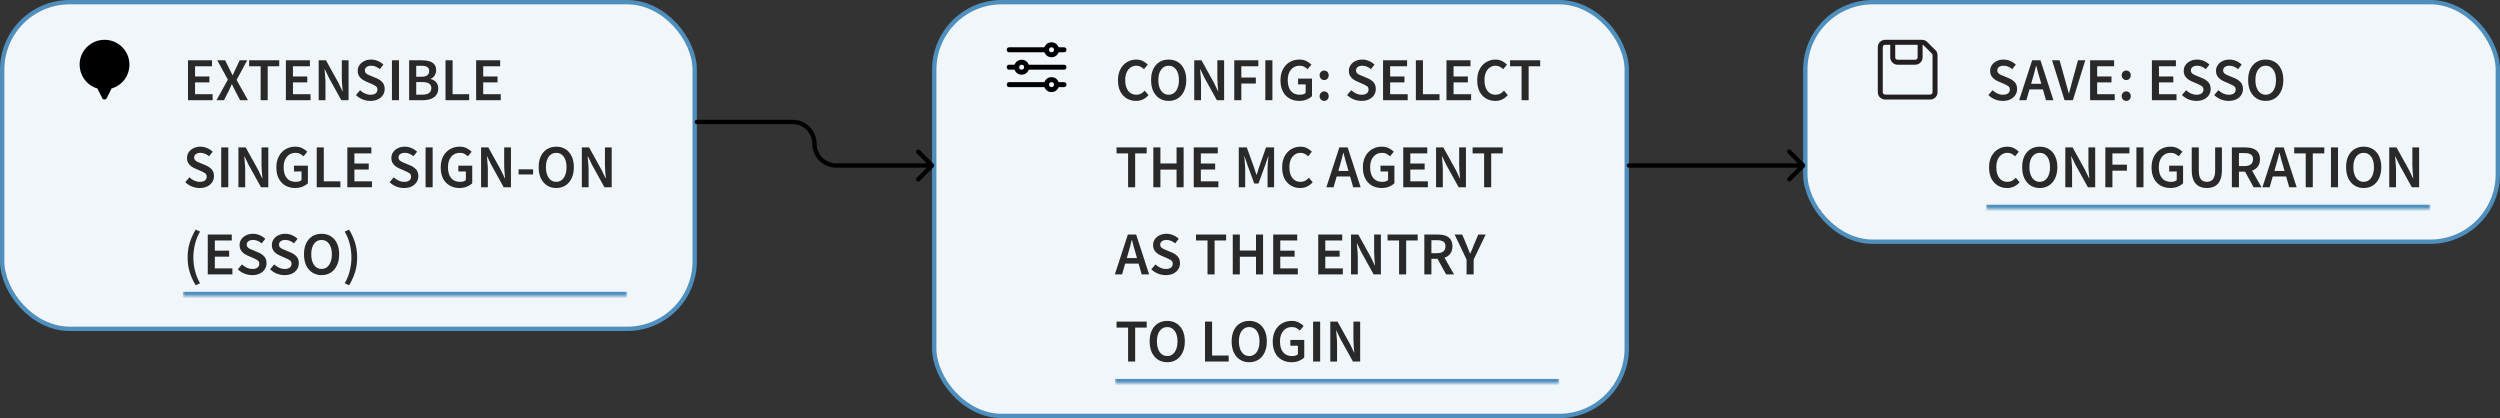 <svg width="574" height="96" viewBox="0 0 574 96" fill="none" xmlns="http://www.w3.org/2000/svg">
<rect x="0" y="0" width="574" height="96" fill="#333333" stroke="none"/>
<rect x="414.5" y="0.5" width="159" height="55" rx="15.5" fill="#F0F6FA"/>
<rect x="414.5" y="0.5" width="159" height="55" rx="15.5" stroke="#4F8FBD"/>
<path fill-rule="evenodd" clip-rule="evenodd" d="M441.314 9.143H432.857C431.885 9.143 431.143 9.886 431.143 10.857V21.143C431.143 22.114 431.885 22.857 432.857 22.857H443.143C444.114 22.857 444.857 22.114 444.857 21.143V12.686C444.857 12.229 444.685 11.772 444.343 11.486L442.514 9.657C442.171 9.314 441.771 9.143 441.314 9.143ZM440.285 10.286V13.143C440.285 13.486 440.057 13.714 439.714 13.714H435.714C435.371 13.714 435.143 13.486 435.143 13.143V10.286H440.285ZM432.857 21.715H443.143C443.485 21.715 443.714 21.486 443.714 21.143V12.686C443.714 12.572 443.657 12.4 443.543 12.286L441.543 10.286H441.428V13.143C441.428 14.114 440.685 14.857 439.714 14.857H435.714C434.743 14.857 434 14.114 434 13.143V10.286H432.857C432.514 10.286 432.285 10.514 432.285 10.857V21.143C432.285 21.486 432.514 21.715 432.857 21.715Z" fill="#231F20"/>
<mask id="path-3-inside-1_1980_31676" fill="white">
<path d="M456 8H558V48H456V8Z"/>
</mask>
<path d="M558 47H456V49H558V47Z" fill="#4F8FBD" mask="url(#path-3-inside-1_1980_31676)"/>
<path d="M459.836 23.168C459.22 23.168 458.623 23.051 458.044 22.818C457.475 22.585 456.971 22.253 456.532 21.824L457.484 20.718C457.811 21.026 458.184 21.278 458.604 21.474C459.024 21.661 459.444 21.754 459.864 21.754C460.387 21.754 460.783 21.647 461.054 21.432C461.325 21.217 461.46 20.933 461.46 20.578C461.46 20.195 461.325 19.92 461.054 19.752C460.793 19.584 460.457 19.411 460.046 19.234L458.786 18.688C458.487 18.557 458.193 18.389 457.904 18.184C457.624 17.979 457.391 17.717 457.204 17.4C457.027 17.083 456.938 16.7 456.938 16.252C456.938 15.767 457.069 15.333 457.33 14.95C457.601 14.558 457.965 14.25 458.422 14.026C458.889 13.793 459.421 13.676 460.018 13.676C460.55 13.676 461.063 13.783 461.558 13.998C462.053 14.203 462.477 14.483 462.832 14.838L462.006 15.874C461.717 15.631 461.409 15.44 461.082 15.3C460.765 15.16 460.41 15.09 460.018 15.09C459.589 15.09 459.239 15.188 458.968 15.384C458.707 15.571 458.576 15.832 458.576 16.168C458.576 16.401 458.641 16.597 458.772 16.756C458.912 16.905 459.094 17.036 459.318 17.148C459.542 17.251 459.78 17.353 460.032 17.456L461.278 17.974C461.819 18.207 462.263 18.515 462.608 18.898C462.953 19.271 463.126 19.789 463.126 20.452C463.126 20.947 462.995 21.399 462.734 21.81C462.473 22.221 462.095 22.552 461.6 22.804C461.115 23.047 460.527 23.168 459.836 23.168ZM466.667 18.128L466.345 19.248H468.683L468.361 18.128C468.212 17.643 468.067 17.143 467.927 16.63C467.796 16.117 467.666 15.608 467.535 15.104H467.479C467.358 15.617 467.227 16.131 467.087 16.644C466.956 17.148 466.816 17.643 466.667 18.128ZM463.601 23L466.583 13.844H468.487L471.469 23H469.761L469.047 20.522H465.967L465.253 23H463.601ZM474.017 23L471.161 13.844H472.883L474.171 18.45C474.32 18.963 474.455 19.458 474.577 19.934C474.698 20.41 474.833 20.909 474.983 21.432H475.039C475.197 20.909 475.333 20.41 475.445 19.934C475.566 19.458 475.697 18.963 475.837 18.45L477.111 13.844H478.777L475.935 23H474.017ZM479.885 23V13.844H485.401V15.216H481.509V17.554H484.799V18.926H481.509V21.628H485.541V23H479.885ZM488.188 18.38C487.899 18.38 487.651 18.277 487.446 18.072C487.241 17.867 487.138 17.605 487.138 17.288C487.138 16.971 487.241 16.709 487.446 16.504C487.651 16.299 487.899 16.196 488.188 16.196C488.487 16.196 488.734 16.299 488.93 16.504C489.126 16.709 489.224 16.971 489.224 17.288C489.224 17.605 489.126 17.867 488.93 18.072C488.734 18.277 488.487 18.38 488.188 18.38ZM488.188 23.168C487.899 23.168 487.651 23.065 487.446 22.86C487.241 22.655 487.138 22.393 487.138 22.076C487.138 21.759 487.241 21.497 487.446 21.292C487.651 21.087 487.899 20.984 488.188 20.984C488.487 20.984 488.734 21.087 488.93 21.292C489.126 21.497 489.224 21.759 489.224 22.076C489.224 22.393 489.126 22.655 488.93 22.86C488.734 23.065 488.487 23.168 488.188 23.168ZM494.076 23V13.844H499.592V15.216H495.7V17.554H498.99V18.926H495.7V21.628H499.732V23H494.076ZM504.283 23.168C503.667 23.168 503.07 23.051 502.491 22.818C501.922 22.585 501.418 22.253 500.979 21.824L501.931 20.718C502.258 21.026 502.631 21.278 503.051 21.474C503.471 21.661 503.891 21.754 504.311 21.754C504.834 21.754 505.231 21.647 505.501 21.432C505.772 21.217 505.907 20.933 505.907 20.578C505.907 20.195 505.772 19.92 505.501 19.752C505.24 19.584 504.904 19.411 504.493 19.234L503.233 18.688C502.935 18.557 502.641 18.389 502.351 18.184C502.071 17.979 501.838 17.717 501.651 17.4C501.474 17.083 501.385 16.7 501.385 16.252C501.385 15.767 501.516 15.333 501.777 14.95C502.048 14.558 502.412 14.25 502.869 14.026C503.336 13.793 503.868 13.676 504.465 13.676C504.997 13.676 505.511 13.783 506.005 13.998C506.5 14.203 506.925 14.483 507.279 14.838L506.453 15.874C506.164 15.631 505.856 15.44 505.529 15.3C505.212 15.16 504.857 15.09 504.465 15.09C504.036 15.09 503.686 15.188 503.415 15.384C503.154 15.571 503.023 15.832 503.023 16.168C503.023 16.401 503.089 16.597 503.219 16.756C503.359 16.905 503.541 17.036 503.765 17.148C503.989 17.251 504.227 17.353 504.479 17.456L505.725 17.974C506.267 18.207 506.71 18.515 507.055 18.898C507.401 19.271 507.573 19.789 507.573 20.452C507.573 20.947 507.443 21.399 507.181 21.81C506.92 22.221 506.542 22.552 506.047 22.804C505.562 23.047 504.974 23.168 504.283 23.168ZM511.693 23.168C511.077 23.168 510.48 23.051 509.901 22.818C509.332 22.585 508.828 22.253 508.389 21.824L509.341 20.718C509.668 21.026 510.041 21.278 510.461 21.474C510.881 21.661 511.301 21.754 511.721 21.754C512.244 21.754 512.641 21.647 512.911 21.432C513.182 21.217 513.317 20.933 513.317 20.578C513.317 20.195 513.182 19.92 512.911 19.752C512.65 19.584 512.314 19.411 511.903 19.234L510.643 18.688C510.345 18.557 510.051 18.389 509.761 18.184C509.481 17.979 509.248 17.717 509.061 17.4C508.884 17.083 508.795 16.7 508.795 16.252C508.795 15.767 508.926 15.333 509.187 14.95C509.458 14.558 509.822 14.25 510.279 14.026C510.746 13.793 511.278 13.676 511.875 13.676C512.407 13.676 512.921 13.783 513.415 13.998C513.91 14.203 514.335 14.483 514.689 14.838L513.863 15.874C513.574 15.631 513.266 15.44 512.939 15.3C512.622 15.16 512.267 15.09 511.875 15.09C511.446 15.09 511.096 15.188 510.825 15.384C510.564 15.571 510.433 15.832 510.433 16.168C510.433 16.401 510.499 16.597 510.629 16.756C510.769 16.905 510.951 17.036 511.175 17.148C511.399 17.251 511.637 17.353 511.889 17.456L513.135 17.974C513.677 18.207 514.12 18.515 514.465 18.898C514.811 19.271 514.983 19.789 514.983 20.452C514.983 20.947 514.853 21.399 514.591 21.81C514.33 22.221 513.952 22.552 513.457 22.804C512.972 23.047 512.384 23.168 511.693 23.168ZM520.204 23.168C519.411 23.168 518.711 22.977 518.104 22.594C517.498 22.202 517.022 21.651 516.676 20.942C516.34 20.223 516.172 19.369 516.172 18.38C516.172 17.391 516.34 16.546 516.676 15.846C517.022 15.146 517.498 14.609 518.104 14.236C518.711 13.863 519.411 13.676 520.204 13.676C521.007 13.676 521.712 13.863 522.318 14.236C522.925 14.609 523.396 15.146 523.732 15.846C524.078 16.546 524.25 17.391 524.25 18.38C524.25 19.369 524.078 20.223 523.732 20.942C523.396 21.651 522.925 22.202 522.318 22.594C521.712 22.977 521.007 23.168 520.204 23.168ZM520.204 21.754C520.923 21.754 521.497 21.451 521.926 20.844C522.356 20.228 522.57 19.407 522.57 18.38C522.57 17.353 522.356 16.551 521.926 15.972C521.497 15.384 520.923 15.09 520.204 15.09C519.486 15.09 518.912 15.384 518.482 15.972C518.053 16.551 517.838 17.353 517.838 18.38C517.838 19.407 518.053 20.228 518.482 20.844C518.912 21.451 519.486 21.754 520.204 21.754ZM460.816 43.168C460.051 43.168 459.355 42.986 458.73 42.622C458.105 42.258 457.605 41.726 457.232 41.026C456.868 40.317 456.686 39.458 456.686 38.45C456.686 37.451 456.873 36.597 457.246 35.888C457.629 35.169 458.137 34.623 458.772 34.25C459.407 33.867 460.107 33.676 460.872 33.676C461.451 33.676 461.964 33.793 462.412 34.026C462.86 34.259 463.229 34.53 463.518 34.838L462.65 35.888C462.417 35.645 462.155 35.454 461.866 35.314C461.586 35.165 461.269 35.09 460.914 35.09C460.419 35.09 459.976 35.225 459.584 35.496C459.201 35.757 458.898 36.135 458.674 36.63C458.459 37.125 458.352 37.717 458.352 38.408C458.352 39.453 458.581 40.275 459.038 40.872C459.495 41.46 460.107 41.754 460.872 41.754C461.283 41.754 461.647 41.67 461.964 41.502C462.281 41.325 462.571 41.096 462.832 40.816L463.7 41.838C463.327 42.267 462.897 42.599 462.412 42.832C461.936 43.056 461.404 43.168 460.816 43.168ZM468.32 43.168C467.526 43.168 466.826 42.977 466.22 42.594C465.613 42.202 465.137 41.651 464.792 40.942C464.456 40.223 464.288 39.369 464.288 38.38C464.288 37.391 464.456 36.546 464.792 35.846C465.137 35.146 465.613 34.609 466.22 34.236C466.826 33.863 467.526 33.676 468.32 33.676C469.122 33.676 469.827 33.863 470.434 34.236C471.04 34.609 471.512 35.146 471.848 35.846C472.193 36.546 472.366 37.391 472.366 38.38C472.366 39.369 472.193 40.223 471.848 40.942C471.512 41.651 471.04 42.202 470.434 42.594C469.827 42.977 469.122 43.168 468.32 43.168ZM468.32 41.754C469.038 41.754 469.612 41.451 470.042 40.844C470.471 40.228 470.686 39.407 470.686 38.38C470.686 37.353 470.471 36.551 470.042 35.972C469.612 35.384 469.038 35.09 468.32 35.09C467.601 35.09 467.027 35.384 466.598 35.972C466.168 36.551 465.954 37.353 465.954 38.38C465.954 39.407 466.168 40.228 466.598 40.844C467.027 41.451 467.601 41.754 468.32 41.754ZM474.197 43V33.844H475.863L478.719 38.996L479.657 40.942H479.713C479.676 40.475 479.629 39.967 479.573 39.416C479.526 38.865 479.503 38.333 479.503 37.82V33.844H481.057V43H479.391L476.535 37.848L475.597 35.902H475.541C475.578 36.387 475.62 36.896 475.667 37.428C475.723 37.96 475.751 38.483 475.751 38.996V43H474.197ZM483.385 43V33.844H488.915V35.216H485.009V37.806H488.341V39.178H485.009V43H483.385ZM490.521 43V33.844H492.145V43H490.521ZM498.309 43.168C497.487 43.168 496.75 42.986 496.097 42.622C495.443 42.258 494.93 41.726 494.557 41.026C494.183 40.317 493.997 39.458 493.997 38.45C493.997 37.451 494.188 36.597 494.571 35.888C494.953 35.169 495.471 34.623 496.125 34.25C496.778 33.867 497.511 33.676 498.323 33.676C498.976 33.676 499.527 33.797 499.975 34.04C500.432 34.273 500.805 34.539 501.095 34.838L500.227 35.888C499.993 35.664 499.732 35.477 499.443 35.328C499.163 35.169 498.808 35.09 498.379 35.09C497.567 35.09 496.909 35.389 496.405 35.986C495.91 36.574 495.663 37.381 495.663 38.408C495.663 39.453 495.901 40.275 496.377 40.872C496.853 41.46 497.548 41.754 498.463 41.754C498.724 41.754 498.971 41.721 499.205 41.656C499.438 41.581 499.629 41.479 499.779 41.348V39.374H498.043V38.044H501.235V42.076C500.927 42.384 500.516 42.645 500.003 42.86C499.499 43.065 498.934 43.168 498.309 43.168ZM506.694 43.168C505.994 43.168 505.382 43.028 504.86 42.748C504.337 42.468 503.931 42.02 503.642 41.404C503.362 40.788 503.222 39.981 503.222 38.982V33.844H504.846V39.108C504.846 39.771 504.92 40.298 505.07 40.69C505.228 41.073 505.448 41.348 505.728 41.516C506.008 41.675 506.33 41.754 506.694 41.754C507.067 41.754 507.394 41.675 507.674 41.516C507.963 41.348 508.187 41.073 508.346 40.69C508.514 40.298 508.598 39.771 508.598 39.108V33.844H510.152V38.982C510.152 39.981 510.012 40.788 509.732 41.404C509.452 42.02 509.05 42.468 508.528 42.748C508.014 43.028 507.403 43.168 506.694 43.168ZM512.437 43V33.844H515.531C516.166 33.844 516.735 33.928 517.239 34.096C517.753 34.264 518.154 34.549 518.443 34.95C518.742 35.342 518.891 35.879 518.891 36.56C518.891 37.26 518.723 37.825 518.387 38.254C518.061 38.683 517.622 38.991 517.071 39.178L519.255 43H517.435L515.461 39.416H514.061V43H512.437ZM514.061 38.128H515.363C515.989 38.128 516.465 37.997 516.791 37.736C517.127 37.465 517.295 37.073 517.295 36.56C517.295 36.037 517.127 35.673 516.791 35.468C516.465 35.253 515.989 35.146 515.363 35.146H514.061V38.128ZM522.517 38.128L522.195 39.248H524.533L524.211 38.128C524.061 37.643 523.917 37.143 523.777 36.63C523.646 36.117 523.515 35.608 523.385 35.104H523.329C523.207 35.617 523.077 36.131 522.937 36.644C522.806 37.148 522.666 37.643 522.517 38.128ZM519.451 43L522.433 33.844H524.337L527.319 43H525.611L524.897 40.522H521.817L521.103 43H519.451ZM529.393 43V35.216H526.747V33.844H533.663V35.216H531.017V43H529.393ZM535.187 43V33.844H536.811V43H535.187ZM542.695 43.168C541.901 43.168 541.201 42.977 540.595 42.594C539.988 42.202 539.512 41.651 539.167 40.942C538.831 40.223 538.663 39.369 538.663 38.38C538.663 37.391 538.831 36.546 539.167 35.846C539.512 35.146 539.988 34.609 540.595 34.236C541.201 33.863 541.901 33.676 542.695 33.676C543.497 33.676 544.202 33.863 544.809 34.236C545.415 34.609 545.887 35.146 546.223 35.846C546.568 36.546 546.741 37.391 546.741 38.38C546.741 39.369 546.568 40.223 546.223 40.942C545.887 41.651 545.415 42.202 544.809 42.594C544.202 42.977 543.497 43.168 542.695 43.168ZM542.695 41.754C543.413 41.754 543.987 41.451 544.417 40.844C544.846 40.228 545.061 39.407 545.061 38.38C545.061 37.353 544.846 36.551 544.417 35.972C543.987 35.384 543.413 35.09 542.695 35.09C541.976 35.09 541.402 35.384 540.973 35.972C540.543 36.551 540.329 37.353 540.329 38.38C540.329 39.407 540.543 40.228 540.973 40.844C541.402 41.451 541.976 41.754 542.695 41.754ZM548.572 43V33.844H550.238L553.094 38.996L554.032 40.942H554.088C554.051 40.475 554.004 39.967 553.948 39.416C553.901 38.865 553.878 38.333 553.878 37.82V33.844H555.432V43H553.766L550.91 37.848L549.972 35.902H549.916C549.953 36.387 549.995 36.896 550.042 37.428C550.098 37.96 550.126 38.483 550.126 38.996V43H548.572Z" fill="#292929"/>
<rect x="214.5" y="0.5" width="159" height="95" rx="15.5" fill="#F0F6FA"/>
<rect x="214.5" y="0.5" width="159" height="95" rx="15.5" stroke="#4F8FBD"/>
<path fill-rule="evenodd" clip-rule="evenodd" d="M239.715 11.429C239.715 12.4 240.458 13.143 241.429 13.143C242.401 13.143 243.143 12.4 243.143 11.429C243.143 10.457 242.401 9.714 241.429 9.714C240.458 9.714 239.715 10.457 239.715 11.429ZM240.858 11.429C240.858 11.086 241.086 10.857 241.429 10.857C241.772 10.857 242.001 11.086 242.001 11.429C242.001 11.771 241.772 12 241.429 12C241.086 12 240.858 11.771 240.858 11.429Z" fill="black"/>
<path d="M240.285 12H231.714C231.371 12 231.143 11.772 231.143 11.429C231.143 11.086 231.371 10.857 231.714 10.857H240.285C240.628 10.857 240.857 11.086 240.857 11.429C240.857 11.772 240.628 12 240.285 12Z" fill="black"/>
<path d="M244.286 12H242.571C242.229 12 242 11.772 242 11.429C242 11.086 242.229 10.857 242.571 10.857H244.286C244.629 10.857 244.857 11.086 244.857 11.429C244.857 11.772 244.629 12 244.286 12Z" fill="black"/>
<path fill-rule="evenodd" clip-rule="evenodd" d="M239.715 19.429C239.715 20.4 240.458 21.143 241.429 21.143C242.401 21.143 243.143 20.4 243.143 19.429C243.143 18.457 242.401 17.714 241.429 17.714C240.458 17.714 239.715 18.457 239.715 19.429ZM240.858 19.429C240.858 19.086 241.086 18.857 241.429 18.857C241.772 18.857 242.001 19.086 242.001 19.429C242.001 19.771 241.772 20 241.429 20C241.086 20 240.858 19.771 240.858 19.429Z" fill="black"/>
<path d="M240.285 20H231.714C231.371 20 231.143 19.772 231.143 19.429C231.143 19.086 231.371 18.857 231.714 18.857H240.285C240.628 18.857 240.857 19.086 240.857 19.429C240.857 19.772 240.628 20 240.285 20Z" fill="black"/>
<path d="M244.286 20H242.571C242.229 20 242 19.772 242 19.429C242 19.086 242.229 18.857 242.571 18.857H244.286C244.629 18.857 244.857 19.086 244.857 19.429C244.857 19.772 244.629 20 244.286 20Z" fill="black"/>
<path fill-rule="evenodd" clip-rule="evenodd" d="M232.857 15.429C232.857 16.4 233.6 17.143 234.572 17.143C235.543 17.143 236.286 16.4 236.286 15.429C236.286 14.457 235.543 13.714 234.572 13.714C233.6 13.714 232.857 14.457 232.857 15.429ZM234 15.429C234 15.086 234.229 14.857 234.572 14.857C234.915 14.857 235.143 15.086 235.143 15.429C235.143 15.771 234.915 16 234.572 16C234.229 16 234 15.771 234 15.429Z" fill="black"/>
<path d="M244.285 16H235.714C235.371 16 235.143 15.772 235.143 15.429C235.143 15.086 235.371 14.857 235.714 14.857H244.285C244.628 14.857 244.857 15.086 244.857 15.429C244.857 15.772 244.628 16 244.285 16Z" fill="black"/>
<path d="M233.428 16H231.714C231.371 16 231.143 15.772 231.143 15.429C231.143 15.086 231.371 14.857 231.714 14.857H233.428C233.771 14.857 234 15.086 234 15.429C234 15.772 233.771 16 233.428 16Z" fill="black"/>
<mask id="path-16-inside-2_1980_31676" fill="white">
<path d="M256 8H358V88H256V8Z"/>
</mask>
<path d="M358 87H256V89H358V87Z" fill="#4F8FBD" mask="url(#path-16-inside-2_1980_31676)"/>
<path d="M260.816 23.168C260.051 23.168 259.355 22.986 258.73 22.622C258.105 22.258 257.605 21.726 257.232 21.026C256.868 20.317 256.686 19.458 256.686 18.45C256.686 17.451 256.873 16.597 257.246 15.888C257.629 15.169 258.137 14.623 258.772 14.25C259.407 13.867 260.107 13.676 260.872 13.676C261.451 13.676 261.964 13.793 262.412 14.026C262.86 14.259 263.229 14.53 263.518 14.838L262.65 15.888C262.417 15.645 262.155 15.454 261.866 15.314C261.586 15.165 261.269 15.09 260.914 15.09C260.419 15.09 259.976 15.225 259.584 15.496C259.201 15.757 258.898 16.135 258.674 16.63C258.459 17.125 258.352 17.717 258.352 18.408C258.352 19.453 258.581 20.275 259.038 20.872C259.495 21.46 260.107 21.754 260.872 21.754C261.283 21.754 261.647 21.67 261.964 21.502C262.281 21.325 262.571 21.096 262.832 20.816L263.7 21.838C263.327 22.267 262.897 22.599 262.412 22.832C261.936 23.056 261.404 23.168 260.816 23.168ZM268.32 23.168C267.526 23.168 266.826 22.977 266.22 22.594C265.613 22.202 265.137 21.651 264.792 20.942C264.456 20.223 264.288 19.369 264.288 18.38C264.288 17.391 264.456 16.546 264.792 15.846C265.137 15.146 265.613 14.609 266.22 14.236C266.826 13.863 267.526 13.676 268.32 13.676C269.122 13.676 269.827 13.863 270.434 14.236C271.04 14.609 271.512 15.146 271.848 15.846C272.193 16.546 272.366 17.391 272.366 18.38C272.366 19.369 272.193 20.223 271.848 20.942C271.512 21.651 271.04 22.202 270.434 22.594C269.827 22.977 269.122 23.168 268.32 23.168ZM268.32 21.754C269.038 21.754 269.612 21.451 270.042 20.844C270.471 20.228 270.686 19.407 270.686 18.38C270.686 17.353 270.471 16.551 270.042 15.972C269.612 15.384 269.038 15.09 268.32 15.09C267.601 15.09 267.027 15.384 266.598 15.972C266.168 16.551 265.954 17.353 265.954 18.38C265.954 19.407 266.168 20.228 266.598 20.844C267.027 21.451 267.601 21.754 268.32 21.754ZM274.197 23V13.844H275.863L278.719 18.996L279.657 20.942H279.713C279.676 20.475 279.629 19.967 279.573 19.416C279.526 18.865 279.503 18.333 279.503 17.82V13.844H281.057V23H279.391L276.535 17.848L275.597 15.902H275.541C275.578 16.387 275.62 16.896 275.667 17.428C275.723 17.96 275.751 18.483 275.751 18.996V23H274.197ZM283.385 23V13.844H288.915V15.216H285.009V17.806H288.341V19.178H285.009V23H283.385ZM290.521 23V13.844H292.145V23H290.521ZM298.309 23.168C297.487 23.168 296.75 22.986 296.097 22.622C295.443 22.258 294.93 21.726 294.557 21.026C294.183 20.317 293.997 19.458 293.997 18.45C293.997 17.451 294.188 16.597 294.571 15.888C294.953 15.169 295.471 14.623 296.125 14.25C296.778 13.867 297.511 13.676 298.323 13.676C298.976 13.676 299.527 13.797 299.975 14.04C300.432 14.273 300.805 14.539 301.095 14.838L300.227 15.888C299.993 15.664 299.732 15.477 299.443 15.328C299.163 15.169 298.808 15.09 298.379 15.09C297.567 15.09 296.909 15.389 296.405 15.986C295.91 16.574 295.663 17.381 295.663 18.408C295.663 19.453 295.901 20.275 296.377 20.872C296.853 21.46 297.548 21.754 298.463 21.754C298.724 21.754 298.971 21.721 299.205 21.656C299.438 21.581 299.629 21.479 299.779 21.348V19.374H298.043V18.044H301.235V22.076C300.927 22.384 300.516 22.645 300.003 22.86C299.499 23.065 298.934 23.168 298.309 23.168ZM304.034 18.38C303.744 18.38 303.497 18.277 303.292 18.072C303.086 17.867 302.984 17.605 302.984 17.288C302.984 16.971 303.086 16.709 303.292 16.504C303.497 16.299 303.744 16.196 304.034 16.196C304.332 16.196 304.58 16.299 304.776 16.504C304.972 16.709 305.07 16.971 305.07 17.288C305.07 17.605 304.972 17.867 304.776 18.072C304.58 18.277 304.332 18.38 304.034 18.38ZM304.034 23.168C303.744 23.168 303.497 23.065 303.292 22.86C303.086 22.655 302.984 22.393 302.984 22.076C302.984 21.759 303.086 21.497 303.292 21.292C303.497 21.087 303.744 20.984 304.034 20.984C304.332 20.984 304.58 21.087 304.776 21.292C304.972 21.497 305.07 21.759 305.07 22.076C305.07 22.393 304.972 22.655 304.776 22.86C304.58 23.065 304.332 23.168 304.034 23.168ZM312.596 23.168C311.98 23.168 311.382 23.051 310.804 22.818C310.234 22.585 309.73 22.253 309.292 21.824L310.244 20.718C310.57 21.026 310.944 21.278 311.364 21.474C311.784 21.661 312.204 21.754 312.624 21.754C313.146 21.754 313.543 21.647 313.814 21.432C314.084 21.217 314.22 20.933 314.22 20.578C314.22 20.195 314.084 19.92 313.814 19.752C313.552 19.584 313.216 19.411 312.806 19.234L311.546 18.688C311.247 18.557 310.953 18.389 310.664 18.184C310.384 17.979 310.15 17.717 309.964 17.4C309.786 17.083 309.698 16.7 309.698 16.252C309.698 15.767 309.828 15.333 310.09 14.95C310.36 14.558 310.724 14.25 311.182 14.026C311.648 13.793 312.18 13.676 312.778 13.676C313.31 13.676 313.823 13.783 314.318 13.998C314.812 14.203 315.237 14.483 315.592 14.838L314.766 15.874C314.476 15.631 314.168 15.44 313.842 15.3C313.524 15.16 313.17 15.09 312.778 15.09C312.348 15.09 311.998 15.188 311.728 15.384C311.466 15.571 311.336 15.832 311.336 16.168C311.336 16.401 311.401 16.597 311.532 16.756C311.672 16.905 311.854 17.036 312.078 17.148C312.302 17.251 312.54 17.353 312.792 17.456L314.038 17.974C314.579 18.207 315.022 18.515 315.368 18.898C315.713 19.271 315.886 19.789 315.886 20.452C315.886 20.947 315.755 21.399 315.494 21.81C315.232 22.221 314.854 22.552 314.36 22.804C313.874 23.047 313.286 23.168 312.596 23.168ZM317.551 23V13.844H323.067V15.216H319.175V17.554H322.465V18.926H319.175V21.628H323.207V23H317.551ZM325.084 23V13.844H326.708V21.628H330.516V23H325.084ZM332.111 23V13.844H337.627V15.216H333.735V17.554H337.025V18.926H333.735V21.628H337.767V23H332.111ZM343.298 23.168C342.533 23.168 341.838 22.986 341.212 22.622C340.587 22.258 340.088 21.726 339.714 21.026C339.35 20.317 339.168 19.458 339.168 18.45C339.168 17.451 339.355 16.597 339.728 15.888C340.111 15.169 340.62 14.623 341.254 14.25C341.889 13.867 342.589 13.676 343.354 13.676C343.933 13.676 344.446 13.793 344.894 14.026C345.342 14.259 345.711 14.53 346 14.838L345.132 15.888C344.899 15.645 344.638 15.454 344.348 15.314C344.068 15.165 343.751 15.09 343.396 15.09C342.902 15.09 342.458 15.225 342.066 15.496C341.684 15.757 341.38 16.135 341.156 16.63C340.942 17.125 340.834 17.717 340.834 18.408C340.834 19.453 341.063 20.275 341.52 20.872C341.978 21.46 342.589 21.754 343.354 21.754C343.765 21.754 344.129 21.67 344.446 21.502C344.764 21.325 345.053 21.096 345.314 20.816L346.182 21.838C345.809 22.267 345.38 22.599 344.894 22.832C344.418 23.056 343.886 23.168 343.298 23.168ZM349.354 23V15.216H346.708V13.844H353.624V15.216H350.978V23H349.354ZM259.01 43V35.216H256.364V33.844H263.28V35.216H260.634V43H259.01ZM264.805 43V33.844H266.429V37.526H270.139V33.844H271.763V43H270.139V38.94H266.429V43H264.805ZM274.088 43V33.844H279.604V35.216H275.712V37.554H279.002V38.926H275.712V41.628H279.744V43H274.088ZM284.424 43V33.844H286.258L287.882 38.324C287.984 38.613 288.082 38.912 288.176 39.22C288.278 39.519 288.376 39.817 288.47 40.116H288.526C288.628 39.817 288.726 39.519 288.82 39.22C288.913 38.912 289.006 38.613 289.1 38.324L290.682 33.844H292.53V43H291.032V38.814C291.032 38.525 291.041 38.212 291.06 37.876C291.088 37.531 291.116 37.185 291.144 36.84C291.181 36.495 291.214 36.182 291.242 35.902H291.186L290.444 38.03L288.946 42.146H287.98L286.468 38.03L285.74 35.902H285.684C285.712 36.182 285.74 36.495 285.768 36.84C285.805 37.185 285.833 37.531 285.852 37.876C285.88 38.212 285.894 38.525 285.894 38.814V43H284.424ZM298.509 43.168C297.744 43.168 297.049 42.986 296.423 42.622C295.798 42.258 295.299 41.726 294.925 41.026C294.561 40.317 294.379 39.458 294.379 38.45C294.379 37.451 294.566 36.597 294.939 35.888C295.322 35.169 295.831 34.623 296.465 34.25C297.1 33.867 297.8 33.676 298.565 33.676C299.144 33.676 299.657 33.793 300.105 34.026C300.553 34.259 300.922 34.53 301.211 34.838L300.343 35.888C300.11 35.645 299.849 35.454 299.559 35.314C299.279 35.165 298.962 35.09 298.607 35.09C298.113 35.09 297.669 35.225 297.277 35.496C296.895 35.757 296.591 36.135 296.367 36.63C296.153 37.125 296.045 37.717 296.045 38.408C296.045 39.453 296.274 40.275 296.731 40.872C297.189 41.46 297.8 41.754 298.565 41.754C298.976 41.754 299.34 41.67 299.657 41.502C299.975 41.325 300.264 41.096 300.525 40.816L301.393 41.838C301.02 42.267 300.591 42.599 300.105 42.832C299.629 43.056 299.097 43.168 298.509 43.168ZM307.601 38.128L307.279 39.248H309.617L309.295 38.128C309.145 37.643 309.001 37.143 308.861 36.63C308.73 36.117 308.599 35.608 308.469 35.104H308.413C308.291 35.617 308.161 36.131 308.021 36.644C307.89 37.148 307.75 37.643 307.601 38.128ZM304.534 43L307.517 33.844H309.421L312.403 43H310.695L309.981 40.522H306.901L306.187 43H304.534ZM317.23 43.168C316.409 43.168 315.672 42.986 315.018 42.622C314.365 42.258 313.852 41.726 313.478 41.026C313.105 40.317 312.918 39.458 312.918 38.45C312.918 37.451 313.11 36.597 313.492 35.888C313.875 35.169 314.393 34.623 315.046 34.25C315.7 33.867 316.432 33.676 317.244 33.676C317.898 33.676 318.448 33.797 318.896 34.04C319.354 34.273 319.727 34.539 320.016 34.838L319.148 35.888C318.915 35.664 318.654 35.477 318.364 35.328C318.084 35.169 317.73 35.09 317.3 35.09C316.488 35.09 315.83 35.389 315.326 35.986C314.832 36.574 314.584 37.381 314.584 38.408C314.584 39.453 314.822 40.275 315.298 40.872C315.774 41.46 316.47 41.754 317.384 41.754C317.646 41.754 317.893 41.721 318.126 41.656C318.36 41.581 318.551 41.479 318.7 41.348V39.374H316.964V38.044H320.156V42.076C319.848 42.384 319.438 42.645 318.924 42.86C318.42 43.065 317.856 43.168 317.23 43.168ZM322.185 43V33.844H327.701V35.216H323.809V37.554H327.099V38.926H323.809V41.628H327.841V43H322.185ZM329.719 43V33.844H331.385L334.241 38.996L335.179 40.942H335.235C335.197 40.475 335.151 39.967 335.095 39.416C335.048 38.865 335.025 38.333 335.025 37.82V33.844H336.579V43H334.913L332.057 37.848L331.119 35.902H331.063C331.1 36.387 331.142 36.896 331.189 37.428C331.245 37.96 331.273 38.483 331.273 38.996V43H329.719ZM340.754 43V35.216H338.108V33.844H345.024V35.216H342.378V43H340.754ZM259.038 58.128L258.716 59.248H261.054L260.732 58.128C260.583 57.643 260.438 57.143 260.298 56.63C260.167 56.117 260.037 55.608 259.906 55.104H259.85C259.729 55.617 259.598 56.131 259.458 56.644C259.327 57.148 259.187 57.643 259.038 58.128ZM255.972 63L258.954 53.844H260.858L263.84 63H262.132L261.418 60.522H258.338L257.624 63H255.972ZM267.643 63.168C267.027 63.168 266.429 63.051 265.851 62.818C265.281 62.585 264.777 62.253 264.339 61.824L265.291 60.718C265.617 61.026 265.991 61.278 266.411 61.474C266.831 61.661 267.251 61.754 267.671 61.754C268.193 61.754 268.59 61.647 268.861 61.432C269.131 61.217 269.267 60.933 269.267 60.578C269.267 60.195 269.131 59.92 268.861 59.752C268.599 59.584 268.263 59.411 267.853 59.234L266.593 58.688C266.294 58.557 266 58.389 265.711 58.184C265.431 57.979 265.197 57.717 265.011 57.4C264.833 57.083 264.745 56.7 264.745 56.252C264.745 55.767 264.875 55.333 265.137 54.95C265.407 54.558 265.771 54.25 266.229 54.026C266.695 53.793 267.227 53.676 267.825 53.676C268.357 53.676 268.87 53.783 269.365 53.998C269.859 54.203 270.284 54.483 270.639 54.838L269.813 55.874C269.523 55.631 269.215 55.44 268.889 55.3C268.571 55.16 268.217 55.09 267.825 55.09C267.395 55.09 267.045 55.188 266.775 55.384C266.513 55.571 266.383 55.832 266.383 56.168C266.383 56.401 266.448 56.597 266.579 56.756C266.719 56.905 266.901 57.036 267.125 57.148C267.349 57.251 267.587 57.353 267.839 57.456L269.085 57.974C269.626 58.207 270.069 58.515 270.415 58.898C270.76 59.271 270.933 59.789 270.933 60.452C270.933 60.947 270.802 61.399 270.541 61.81C270.279 62.221 269.901 62.552 269.407 62.804C268.921 63.047 268.333 63.168 267.643 63.168ZM277.248 63V55.216H274.602V53.844H281.518V55.216H278.872V63H277.248ZM283.043 63V53.844H284.667V57.526H288.377V53.844H290.001V63H288.377V58.94H284.667V63H283.043ZM292.326 63V53.844H297.842V55.216H293.95V57.554H297.24V58.926H293.95V61.628H297.982V63H292.326ZM302.662 63V53.844H308.178V55.216H304.286V57.554H307.576V58.926H304.286V61.628H308.318V63H302.662ZM310.195 63V53.844H311.861L314.717 58.996L315.655 60.942H315.711C315.674 60.475 315.627 59.967 315.571 59.416C315.525 58.865 315.501 58.333 315.501 57.82V53.844H317.055V63H315.389L312.533 57.848L311.595 55.902H311.539C311.577 56.387 311.619 56.896 311.665 57.428C311.721 57.96 311.749 58.483 311.749 58.996V63H310.195ZM321.231 63V55.216H318.585V53.844H325.501V55.216H322.855V63H321.231ZM327.025 63V53.844H330.119C330.754 53.844 331.323 53.928 331.827 54.096C332.341 54.264 332.742 54.549 333.031 54.95C333.33 55.342 333.479 55.879 333.479 56.56C333.479 57.26 333.311 57.825 332.975 58.254C332.649 58.683 332.21 58.991 331.659 59.178L333.843 63H332.023L330.049 59.416H328.649V63H327.025ZM328.649 58.128H329.951C330.577 58.128 331.053 57.997 331.379 57.736C331.715 57.465 331.883 57.073 331.883 56.56C331.883 56.037 331.715 55.673 331.379 55.468C331.053 55.253 330.577 55.146 329.951 55.146H328.649V58.128ZM336.727 63V59.598L333.983 53.844H335.719L336.713 56.182C336.844 56.527 336.974 56.863 337.105 57.19C337.236 57.507 337.376 57.843 337.525 58.198H337.581C337.73 57.843 337.875 57.507 338.015 57.19C338.155 56.863 338.29 56.527 338.421 56.182L339.415 53.844H341.109L338.351 59.598V63H336.727ZM259.01 83V75.216H256.364V73.844H263.28V75.216H260.634V83H259.01ZM267.991 83.168C267.198 83.168 266.498 82.977 265.891 82.594C265.285 82.202 264.809 81.651 264.463 80.942C264.127 80.223 263.959 79.369 263.959 78.38C263.959 77.391 264.127 76.546 264.463 75.846C264.809 75.146 265.285 74.609 265.891 74.236C266.498 73.863 267.198 73.676 267.991 73.676C268.794 73.676 269.499 73.863 270.105 74.236C270.712 74.609 271.183 75.146 271.519 75.846C271.865 76.546 272.037 77.391 272.037 78.38C272.037 79.369 271.865 80.223 271.519 80.942C271.183 81.651 270.712 82.202 270.105 82.594C269.499 82.977 268.794 83.168 267.991 83.168ZM267.991 81.754C268.71 81.754 269.284 81.451 269.713 80.844C270.143 80.228 270.357 79.407 270.357 78.38C270.357 77.353 270.143 76.551 269.713 75.972C269.284 75.384 268.71 75.09 267.991 75.09C267.273 75.09 266.699 75.384 266.269 75.972C265.84 76.551 265.625 77.353 265.625 78.38C265.625 79.407 265.84 80.228 266.269 80.844C266.699 81.451 267.273 81.754 267.991 81.754ZM276.672 83V73.844H278.296V81.628H282.104V83H276.672ZM286.818 83.168C286.024 83.168 285.324 82.977 284.718 82.594C284.111 82.202 283.635 81.651 283.29 80.942C282.954 80.223 282.786 79.369 282.786 78.38C282.786 77.391 282.954 76.546 283.29 75.846C283.635 75.146 284.111 74.609 284.718 74.236C285.324 73.863 286.024 73.676 286.818 73.676C287.62 73.676 288.325 73.863 288.932 74.236C289.538 74.609 290.01 75.146 290.346 75.846C290.691 76.546 290.864 77.391 290.864 78.38C290.864 79.369 290.691 80.223 290.346 80.942C290.01 81.651 289.538 82.202 288.932 82.594C288.325 82.977 287.62 83.168 286.818 83.168ZM286.818 81.754C287.536 81.754 288.11 81.451 288.54 80.844C288.969 80.228 289.184 79.407 289.184 78.38C289.184 77.353 288.969 76.551 288.54 75.972C288.11 75.384 287.536 75.09 286.818 75.09C286.099 75.09 285.525 75.384 285.096 75.972C284.666 76.551 284.452 77.353 284.452 78.38C284.452 79.407 284.666 80.228 285.096 80.844C285.525 81.451 286.099 81.754 286.818 81.754ZM296.531 83.168C295.71 83.168 294.973 82.986 294.319 82.622C293.666 82.258 293.153 81.726 292.779 81.026C292.406 80.317 292.219 79.458 292.219 78.45C292.219 77.451 292.411 76.597 292.793 75.888C293.176 75.169 293.694 74.623 294.347 74.25C295.001 73.867 295.733 73.676 296.545 73.676C297.199 73.676 297.749 73.797 298.197 74.04C298.655 74.273 299.028 74.539 299.317 74.838L298.449 75.888C298.216 75.664 297.955 75.477 297.665 75.328C297.385 75.169 297.031 75.09 296.601 75.09C295.789 75.09 295.131 75.389 294.627 75.986C294.133 76.574 293.885 77.381 293.885 78.408C293.885 79.453 294.123 80.275 294.599 80.872C295.075 81.46 295.771 81.754 296.685 81.754C296.947 81.754 297.194 81.721 297.427 81.656C297.661 81.581 297.852 81.479 298.001 81.348V79.374H296.265V78.044H299.457V82.076C299.149 82.384 298.739 82.645 298.225 82.86C297.721 83.065 297.157 83.168 296.531 83.168ZM301.486 83V73.844H303.11V83H301.486ZM305.437 83V73.844H307.103L309.959 78.996L310.897 80.942H310.953C310.916 80.475 310.869 79.967 310.813 79.416C310.767 78.865 310.743 78.333 310.743 77.82V73.844H312.297V83H310.631L307.775 77.848L306.837 75.902H306.781C306.819 76.387 306.861 76.896 306.907 77.428C306.963 77.96 306.991 78.483 306.991 78.996V83H305.437Z" fill="#292929"/>
<rect x="0.5" y="0.5" width="159" height="75" rx="15.5" fill="#F0F6FA"/>
<rect x="0.5" y="0.5" width="159" height="75" rx="15.5" stroke="#4F8FBD"/>
<path d="M23.331 9.182C20.709 9.468 18.601 11.58 18.315 14.207C18.03 17.061 19.797 19.573 22.362 20.316L23.502 22.6C23.73 22.943 24.243 22.943 24.471 22.6L25.611 20.316C28.004 19.631 29.714 17.462 29.714 14.835C29.714 11.466 26.807 8.783 23.331 9.182Z" fill="black"/>
<mask id="path-21-inside-3_1980_31676" fill="white">
<path d="M42 8H144V68H42V8Z"/>
</mask>
<path d="M144 67H42V69H144V67Z" fill="#4F8FBD" mask="url(#path-21-inside-3_1980_31676)"/>
<path d="M43.162 23V13.844H48.678V15.216H44.786V17.554H48.076V18.926H44.786V21.628H48.818V23H43.162ZM49.715 23L52.319 18.282L49.883 13.844H51.689L52.697 15.874C52.809 16.079 52.916 16.299 53.019 16.532C53.131 16.756 53.257 17.003 53.397 17.274H53.453C53.565 17.003 53.668 16.756 53.761 16.532C53.864 16.299 53.967 16.079 54.069 15.874L55.035 13.844H56.757L54.321 18.352L56.925 23H55.119L53.999 20.844C53.878 20.601 53.757 20.363 53.635 20.13C53.523 19.887 53.397 19.626 53.257 19.346H53.201C53.08 19.626 52.963 19.887 52.851 20.13C52.748 20.363 52.641 20.601 52.529 20.844L51.437 23H49.715ZM59.844 23V15.216H57.198V13.844H64.114V15.216H61.468V23H59.844ZM65.639 23V13.844H71.155V15.216H67.263V17.554H70.553V18.926H67.263V21.628H71.295V23H65.639ZM73.172 23V13.844H74.838L77.694 18.996L78.632 20.942H78.688C78.65 20.475 78.604 19.967 78.548 19.416C78.501 18.865 78.478 18.333 78.478 17.82V13.844H80.032V23H78.366L75.51 17.848L74.572 15.902H74.516C74.553 16.387 74.595 16.896 74.642 17.428C74.698 17.96 74.726 18.483 74.726 18.996V23H73.172ZM85.033 23.168C84.417 23.168 83.82 23.051 83.241 22.818C82.672 22.585 82.168 22.253 81.729 21.824L82.681 20.718C83.008 21.026 83.381 21.278 83.801 21.474C84.221 21.661 84.641 21.754 85.061 21.754C85.584 21.754 85.981 21.647 86.251 21.432C86.522 21.217 86.657 20.933 86.657 20.578C86.657 20.195 86.522 19.92 86.251 19.752C85.99 19.584 85.654 19.411 85.243 19.234L83.983 18.688C83.685 18.557 83.391 18.389 83.101 18.184C82.821 17.979 82.588 17.717 82.401 17.4C82.224 17.083 82.135 16.7 82.135 16.252C82.135 15.767 82.266 15.333 82.527 14.95C82.798 14.558 83.162 14.25 83.619 14.026C84.086 13.793 84.618 13.676 85.215 13.676C85.747 13.676 86.261 13.783 86.755 13.998C87.25 14.203 87.675 14.483 88.029 14.838L87.203 15.874C86.914 15.631 86.606 15.44 86.279 15.3C85.962 15.16 85.607 15.09 85.215 15.09C84.786 15.09 84.436 15.188 84.165 15.384C83.904 15.571 83.773 15.832 83.773 16.168C83.773 16.401 83.839 16.597 83.969 16.756C84.109 16.905 84.291 17.036 84.515 17.148C84.739 17.251 84.977 17.353 85.229 17.456L86.475 17.974C87.017 18.207 87.46 18.515 87.805 18.898C88.151 19.271 88.323 19.789 88.323 20.452C88.323 20.947 88.193 21.399 87.931 21.81C87.67 22.221 87.292 22.552 86.797 22.804C86.312 23.047 85.724 23.168 85.033 23.168ZM89.988 23V13.844H91.612V23H89.988ZM93.939 23V13.844H96.865C97.5 13.844 98.06 13.914 98.545 14.054C99.04 14.194 99.427 14.432 99.707 14.768C99.997 15.095 100.141 15.538 100.141 16.098C100.141 16.527 100.029 16.933 99.805 17.316C99.581 17.689 99.269 17.946 98.867 18.086V18.142C99.371 18.254 99.787 18.492 100.113 18.856C100.449 19.211 100.617 19.696 100.617 20.312C100.617 20.919 100.463 21.423 100.155 21.824C99.857 22.225 99.441 22.524 98.909 22.72C98.377 22.907 97.775 23 97.103 23H93.939ZM95.563 17.624H96.725C97.36 17.624 97.822 17.507 98.111 17.274C98.401 17.041 98.545 16.728 98.545 16.336C98.545 15.888 98.396 15.571 98.097 15.384C97.799 15.197 97.351 15.104 96.753 15.104H95.563V17.624ZM95.563 21.74H96.935C97.607 21.74 98.125 21.619 98.489 21.376C98.853 21.124 99.035 20.741 99.035 20.228C99.035 19.743 98.858 19.393 98.503 19.178C98.149 18.954 97.626 18.842 96.935 18.842H95.563V21.74ZM102.293 23V13.844H103.917V21.628H107.725V23H102.293ZM109.32 23V13.844H114.836V15.216H110.944V17.554H114.234V18.926H110.944V21.628H114.976V23H109.32ZM45.836 43.168C45.22 43.168 44.623 43.051 44.044 42.818C43.475 42.585 42.971 42.253 42.532 41.824L43.484 40.718C43.811 41.026 44.184 41.278 44.604 41.474C45.024 41.661 45.444 41.754 45.864 41.754C46.387 41.754 46.783 41.647 47.054 41.432C47.325 41.217 47.46 40.933 47.46 40.578C47.46 40.195 47.325 39.92 47.054 39.752C46.793 39.584 46.457 39.411 46.046 39.234L44.786 38.688C44.487 38.557 44.193 38.389 43.904 38.184C43.624 37.979 43.391 37.717 43.204 37.4C43.027 37.083 42.938 36.7 42.938 36.252C42.938 35.767 43.069 35.333 43.33 34.95C43.601 34.558 43.965 34.25 44.422 34.026C44.889 33.793 45.421 33.676 46.018 33.676C46.55 33.676 47.063 33.783 47.558 33.998C48.053 34.203 48.477 34.483 48.832 34.838L48.006 35.874C47.717 35.631 47.409 35.44 47.082 35.3C46.765 35.16 46.41 35.09 46.018 35.09C45.589 35.09 45.239 35.188 44.968 35.384C44.707 35.571 44.576 35.832 44.576 36.168C44.576 36.401 44.641 36.597 44.772 36.756C44.912 36.905 45.094 37.036 45.318 37.148C45.542 37.251 45.78 37.353 46.032 37.456L47.278 37.974C47.819 38.207 48.263 38.515 48.608 38.898C48.953 39.271 49.126 39.789 49.126 40.452C49.126 40.947 48.995 41.399 48.734 41.81C48.473 42.221 48.095 42.552 47.6 42.804C47.115 43.047 46.527 43.168 45.836 43.168ZM50.791 43V33.844H52.415V43H50.791ZM54.742 43V33.844H56.408L59.264 38.996L60.202 40.942H60.258C60.221 40.475 60.174 39.967 60.118 39.416C60.071 38.865 60.048 38.333 60.048 37.82V33.844H61.602V43H59.936L57.08 37.848L56.142 35.902H56.086C56.123 36.387 56.165 36.896 56.212 37.428C56.268 37.96 56.296 38.483 56.296 38.996V43H54.742ZM67.766 43.168C66.944 43.168 66.207 42.986 65.554 42.622C64.9 42.258 64.387 41.726 64.014 41.026C63.64 40.317 63.454 39.458 63.454 38.45C63.454 37.451 63.645 36.597 64.028 35.888C64.41 35.169 64.928 34.623 65.582 34.25C66.235 33.867 66.968 33.676 67.78 33.676C68.433 33.676 68.984 33.797 69.432 34.04C69.889 34.273 70.262 34.539 70.552 34.838L69.684 35.888C69.45 35.664 69.189 35.477 68.9 35.328C68.62 35.169 68.265 35.09 67.836 35.09C67.024 35.09 66.366 35.389 65.862 35.986C65.367 36.574 65.12 37.381 65.12 38.408C65.12 39.453 65.358 40.275 65.834 40.872C66.31 41.46 67.005 41.754 67.92 41.754C68.181 41.754 68.428 41.721 68.662 41.656C68.895 41.581 69.086 41.479 69.236 41.348V39.374H67.5V38.044H70.692V42.076C70.384 42.384 69.973 42.645 69.46 42.86C68.956 43.065 68.391 43.168 67.766 43.168ZM72.721 43V33.844H74.345V41.628H78.153V43H72.721ZM79.748 43V33.844H85.264V35.216H81.372V37.554H84.662V38.926H81.372V41.628H85.404V43H79.748ZM92.758 43.168C92.142 43.168 91.544 43.051 90.966 42.818C90.397 42.585 89.892 42.253 89.454 41.824L90.406 40.718C90.733 41.026 91.106 41.278 91.526 41.474C91.946 41.661 92.366 41.754 92.786 41.754C93.308 41.754 93.705 41.647 93.976 41.432C94.246 41.217 94.382 40.933 94.382 40.578C94.382 40.195 94.246 39.92 93.976 39.752C93.715 39.584 93.379 39.411 92.968 39.234L91.708 38.688C91.409 38.557 91.115 38.389 90.826 38.184C90.546 37.979 90.312 37.717 90.126 37.4C89.948 37.083 89.86 36.7 89.86 36.252C89.86 35.767 89.99 35.333 90.252 34.95C90.522 34.558 90.886 34.25 91.344 34.026C91.811 33.793 92.343 33.676 92.94 33.676C93.472 33.676 93.985 33.783 94.48 33.998C94.975 34.203 95.399 34.483 95.754 34.838L94.928 35.874C94.638 35.631 94.331 35.44 94.004 35.3C93.686 35.16 93.332 35.09 92.94 35.09C92.51 35.09 92.16 35.188 91.89 35.384C91.629 35.571 91.498 35.832 91.498 36.168C91.498 36.401 91.563 36.597 91.694 36.756C91.834 36.905 92.016 37.036 92.24 37.148C92.464 37.251 92.702 37.353 92.954 37.456L94.2 37.974C94.741 38.207 95.184 38.515 95.53 38.898C95.875 39.271 96.048 39.789 96.048 40.452C96.048 40.947 95.917 41.399 95.656 41.81C95.394 42.221 95.016 42.552 94.522 42.804C94.037 43.047 93.448 43.168 92.758 43.168ZM97.713 43V33.844H99.337V43H97.713ZM105.5 43.168C104.679 43.168 103.941 42.986 103.288 42.622C102.635 42.258 102.121 41.726 101.748 41.026C101.375 40.317 101.188 39.458 101.188 38.45C101.188 37.451 101.379 36.597 101.762 35.888C102.145 35.169 102.663 34.623 103.316 34.25C103.969 33.867 104.702 33.676 105.514 33.676C106.167 33.676 106.718 33.797 107.166 34.04C107.623 34.273 107.997 34.539 108.286 34.838L107.418 35.888C107.185 35.664 106.923 35.477 106.634 35.328C106.354 35.169 105.999 35.09 105.57 35.09C104.758 35.09 104.1 35.389 103.596 35.986C103.101 36.574 102.854 37.381 102.854 38.408C102.854 39.453 103.092 40.275 103.568 40.872C104.044 41.46 104.739 41.754 105.654 41.754C105.915 41.754 106.163 41.721 106.396 41.656C106.629 41.581 106.821 41.479 106.97 41.348V39.374H105.234V38.044H108.426V42.076C108.118 42.384 107.707 42.645 107.194 42.86C106.69 43.065 106.125 43.168 105.5 43.168ZM110.455 43V33.844H112.121L114.977 38.996L115.915 40.942H115.971C115.934 40.475 115.887 39.967 115.831 39.416C115.784 38.865 115.761 38.333 115.761 37.82V33.844H117.315V43H115.649L112.793 37.848L111.855 35.902H111.799C111.836 36.387 111.878 36.896 111.925 37.428C111.981 37.96 112.009 38.483 112.009 38.996V43H110.455ZM119.068 40.06V38.884H122.4V40.06H119.068ZM127.71 43.168C126.917 43.168 126.217 42.977 125.61 42.594C125.004 42.202 124.528 41.651 124.182 40.942C123.846 40.223 123.678 39.369 123.678 38.38C123.678 37.391 123.846 36.546 124.182 35.846C124.528 35.146 125.004 34.609 125.61 34.236C126.217 33.863 126.917 33.676 127.71 33.676C128.513 33.676 129.218 33.863 129.824 34.236C130.431 34.609 130.902 35.146 131.238 35.846C131.584 36.546 131.756 37.391 131.756 38.38C131.756 39.369 131.584 40.223 131.238 40.942C130.902 41.651 130.431 42.202 129.824 42.594C129.218 42.977 128.513 43.168 127.71 43.168ZM127.71 41.754C128.429 41.754 129.003 41.451 129.432 40.844C129.862 40.228 130.076 39.407 130.076 38.38C130.076 37.353 129.862 36.551 129.432 35.972C129.003 35.384 128.429 35.09 127.71 35.09C126.992 35.09 126.418 35.384 125.988 35.972C125.559 36.551 125.344 37.353 125.344 38.38C125.344 39.407 125.559 40.228 125.988 40.844C126.418 41.451 126.992 41.754 127.71 41.754ZM133.588 43V33.844H135.254L138.11 38.996L139.048 40.942H139.104C139.066 40.475 139.02 39.967 138.964 39.416C138.917 38.865 138.894 38.333 138.894 37.82V33.844H140.448V43H138.782L135.926 37.848L134.988 35.902H134.932C134.969 36.387 135.011 36.896 135.058 37.428C135.114 37.96 135.142 38.483 135.142 38.996V43H133.588ZM44.926 65.492C44.347 64.54 43.895 63.546 43.568 62.51C43.241 61.474 43.078 60.34 43.078 59.108C43.078 57.876 43.241 56.742 43.568 55.706C43.895 54.67 44.347 53.676 44.926 52.724L45.934 53.172C45.411 54.068 45.024 55.025 44.772 56.042C44.52 57.059 44.394 58.081 44.394 59.108C44.394 60.135 44.52 61.157 44.772 62.174C45.024 63.191 45.411 64.148 45.934 65.044L44.926 65.492ZM47.701 63V53.844H53.217V55.216H49.325V57.554H52.615V58.926H49.325V61.628H53.357V63H47.701ZM57.908 63.168C57.292 63.168 56.695 63.051 56.116 62.818C55.547 62.585 55.043 62.253 54.604 61.824L55.556 60.718C55.883 61.026 56.256 61.278 56.676 61.474C57.096 61.661 57.516 61.754 57.936 61.754C58.459 61.754 58.856 61.647 59.126 61.432C59.397 61.217 59.532 60.933 59.532 60.578C59.532 60.195 59.397 59.92 59.126 59.752C58.865 59.584 58.529 59.411 58.118 59.234L56.858 58.688C56.56 58.557 56.266 58.389 55.976 58.184C55.696 57.979 55.463 57.717 55.276 57.4C55.099 57.083 55.01 56.7 55.01 56.252C55.01 55.767 55.141 55.333 55.402 54.95C55.673 54.558 56.037 54.25 56.494 54.026C56.961 53.793 57.493 53.676 58.09 53.676C58.622 53.676 59.136 53.783 59.63 53.998C60.125 54.203 60.55 54.483 60.904 54.838L60.078 55.874C59.789 55.631 59.481 55.44 59.154 55.3C58.837 55.16 58.482 55.09 58.09 55.09C57.661 55.09 57.311 55.188 57.04 55.384C56.779 55.571 56.648 55.832 56.648 56.168C56.648 56.401 56.714 56.597 56.844 56.756C56.984 56.905 57.166 57.036 57.39 57.148C57.614 57.251 57.852 57.353 58.104 57.456L59.35 57.974C59.892 58.207 60.335 58.515 60.68 58.898C61.026 59.271 61.198 59.789 61.198 60.452C61.198 60.947 61.068 61.399 60.806 61.81C60.545 62.221 60.167 62.552 59.672 62.804C59.187 63.047 58.599 63.168 57.908 63.168ZM65.318 63.168C64.702 63.168 64.105 63.051 63.526 62.818C62.957 62.585 62.453 62.253 62.014 61.824L62.966 60.718C63.293 61.026 63.666 61.278 64.086 61.474C64.506 61.661 64.926 61.754 65.346 61.754C65.869 61.754 66.266 61.647 66.536 61.432C66.807 61.217 66.942 60.933 66.942 60.578C66.942 60.195 66.807 59.92 66.536 59.752C66.275 59.584 65.939 59.411 65.528 59.234L64.268 58.688C63.97 58.557 63.676 58.389 63.386 58.184C63.106 57.979 62.873 57.717 62.686 57.4C62.509 57.083 62.42 56.7 62.42 56.252C62.42 55.767 62.551 55.333 62.812 54.95C63.083 54.558 63.447 54.25 63.904 54.026C64.371 53.793 64.903 53.676 65.5 53.676C66.032 53.676 66.546 53.783 67.04 53.998C67.535 54.203 67.96 54.483 68.314 54.838L67.488 55.874C67.199 55.631 66.891 55.44 66.564 55.3C66.247 55.16 65.892 55.09 65.5 55.09C65.071 55.09 64.721 55.188 64.45 55.384C64.189 55.571 64.058 55.832 64.058 56.168C64.058 56.401 64.124 56.597 64.254 56.756C64.394 56.905 64.576 57.036 64.8 57.148C65.024 57.251 65.262 57.353 65.514 57.456L66.76 57.974C67.302 58.207 67.745 58.515 68.09 58.898C68.436 59.271 68.608 59.789 68.608 60.452C68.608 60.947 68.478 61.399 68.216 61.81C67.955 62.221 67.577 62.552 67.082 62.804C66.597 63.047 66.009 63.168 65.318 63.168ZM73.829 63.168C73.036 63.168 72.336 62.977 71.729 62.594C71.123 62.202 70.647 61.651 70.301 60.942C69.965 60.223 69.797 59.369 69.797 58.38C69.797 57.391 69.965 56.546 70.301 55.846C70.647 55.146 71.123 54.609 71.729 54.236C72.336 53.863 73.036 53.676 73.829 53.676C74.632 53.676 75.337 53.863 75.943 54.236C76.55 54.609 77.021 55.146 77.357 55.846C77.703 56.546 77.875 57.391 77.875 58.38C77.875 59.369 77.703 60.223 77.357 60.942C77.021 61.651 76.55 62.202 75.943 62.594C75.337 62.977 74.632 63.168 73.829 63.168ZM73.829 61.754C74.548 61.754 75.122 61.451 75.551 60.844C75.981 60.228 76.195 59.407 76.195 58.38C76.195 57.353 75.981 56.551 75.551 55.972C75.122 55.384 74.548 55.09 73.829 55.09C73.111 55.09 72.537 55.384 72.107 55.972C71.678 56.551 71.463 57.353 71.463 58.38C71.463 59.407 71.678 60.228 72.107 60.844C72.537 61.451 73.111 61.754 73.829 61.754ZM80.155 65.492L79.147 65.044C79.67 64.148 80.057 63.191 80.309 62.174C80.561 61.157 80.687 60.135 80.687 59.108C80.687 58.081 80.561 57.059 80.309 56.042C80.057 55.025 79.67 54.068 79.147 53.172L80.155 52.724C80.734 53.676 81.186 54.67 81.513 55.706C81.84 56.742 82.003 57.876 82.003 59.108C82.003 60.34 81.84 61.474 81.513 62.51C81.186 63.546 80.734 64.54 80.155 65.492Z" fill="#292929"/>
<path d="M160 27.5C159.724 27.5 159.5 27.724 159.5 28C159.5 28.276 159.724 28.5 160 28.5V27.5ZM214.354 38.354C214.549 38.158 214.549 37.842 214.354 37.646L211.172 34.465C210.976 34.269 210.66 34.269 210.464 34.465C210.269 34.66 210.269 34.976 210.464 35.172L213.293 38L210.464 40.828C210.269 41.024 210.269 41.34 210.464 41.535C210.66 41.731 210.976 41.731 211.172 41.535L214.354 38.354ZM160 28.5H182V27.5H160V28.5ZM192 38.5H214V37.5H192V38.5ZM186.5 33C186.5 36.038 188.962 38.5 192 38.5V37.5C189.515 37.5 187.5 35.485 187.5 33H186.5ZM182 28.5C184.485 28.5 186.5 30.515 186.5 33H187.5C187.5 29.962 185.038 27.5 182 27.5V28.5Z" fill="black"/>
<path d="M374 37.5C373.724 37.5 373.5 37.724 373.5 38C373.5 38.276 373.724 38.5 374 38.5V37.5ZM414.354 38.354C414.549 38.158 414.549 37.842 414.354 37.646L411.172 34.465C410.976 34.269 410.66 34.269 410.464 34.465C410.269 34.66 410.269 34.976 410.464 35.172L413.293 38L410.464 40.828C410.269 41.024 410.269 41.34 410.464 41.535C410.66 41.731 410.976 41.731 411.172 41.535L414.354 38.354ZM374 38.5H414V37.5H374V38.5Z" fill="black"/>
</svg>
